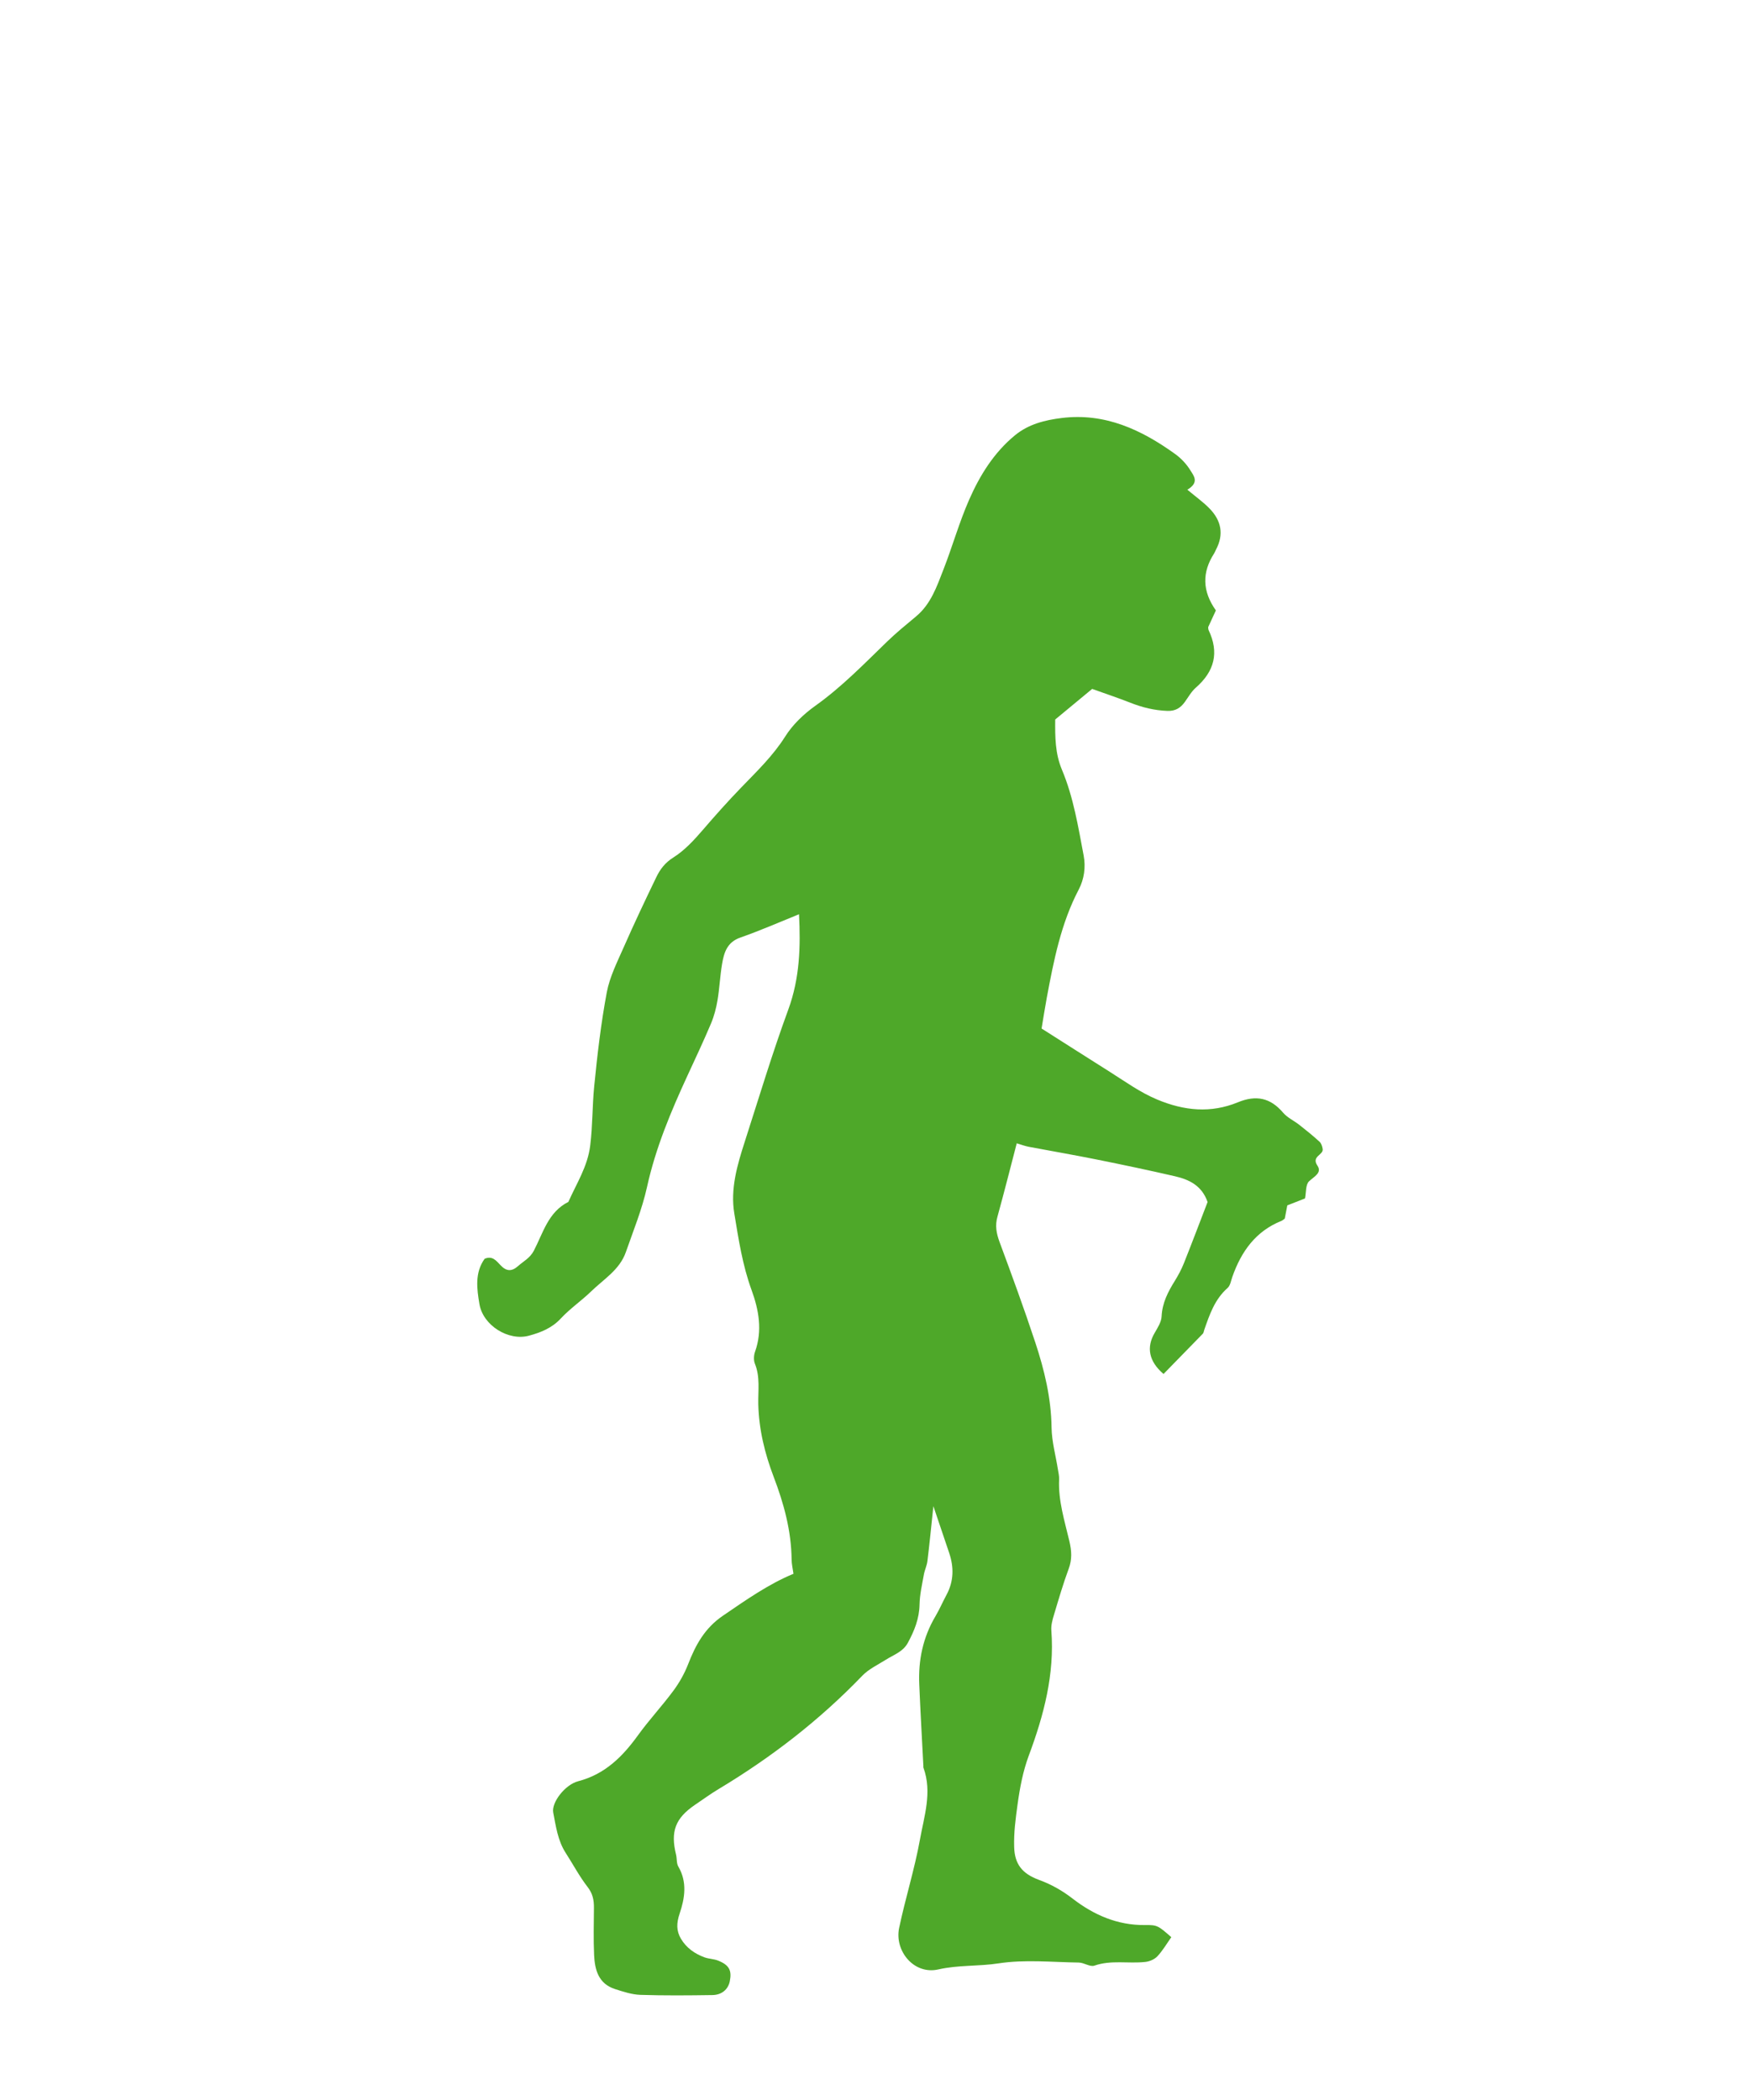 <?xml version="1.0" encoding="utf-8"?>
<!-- Generator: Adobe Illustrator 16.0.4, SVG Export Plug-In . SVG Version: 6.00 Build 0)  -->
<!DOCTYPE svg PUBLIC "-//W3C//DTD SVG 1.1//EN" "http://www.w3.org/Graphics/SVG/1.1/DTD/svg11.dtd">
<svg version="1.1" id="Livello_1" xmlns="http://www.w3.org/2000/svg" xmlns:xlink="http://www.w3.org/1999/xlink" x="0px" y="0px"
	 width="100px" height="120px" viewBox="0 -10 100 120" enable-background="new 0 -10 100 120" xml:space="preserve">
<g>
	<g>
		<defs>
			<rect id="SVGID_1_" x="27.272" y="13.831" width="48.31" height="90.188"/>
		</defs>
		<clipPath id="SVGID_2_">
			<use xlink:href="#SVGID_1_"  overflow="visible"/>
		</clipPath>
		<path clip-path="url(#SVGID_2_)" fill="#4EA829" d="M45.342,79.931c-0.04-0.289-0.104-0.547-0.107-0.811
			c-0.018-1.644-0.44-3.193-1.022-4.72c-0.509-1.336-0.848-2.715-0.882-4.157c-0.017-0.774,0.115-1.557-0.193-2.314
			c-0.081-0.2-0.066-0.486,0.01-0.695c0.429-1.208,0.212-2.383-0.202-3.52c-0.519-1.42-0.743-2.902-0.986-4.375
			c-0.233-1.402,0.168-2.766,0.597-4.096c0.812-2.521,1.574-5.062,2.487-7.55c0.662-1.805,0.708-3.622,0.614-5.45
			c-1.136,0.459-2.229,0.939-3.353,1.332c-0.758,0.264-0.934,0.86-1.044,1.51c-0.116,0.683-0.144,1.383-0.259,2.066
			c-0.076,0.45-0.193,0.907-0.37,1.327c-0.42,0.997-0.882,1.978-1.336,2.96c-0.954,2.066-1.83,4.148-2.324,6.393
			c-0.28,1.269-0.78,2.488-1.211,3.723c-0.352,1.007-1.264,1.543-1.979,2.238c-0.559,0.541-1.212,0.986-1.739,1.554
			c-0.509,0.549-1.157,0.801-1.817,0.979c-1.165,0.318-2.626-0.578-2.83-1.81c-0.145-0.854-0.276-1.789,0.298-2.585
			c0.442-0.191,0.667,0.115,0.905,0.365c0.326,0.348,0.629,0.385,1.007,0.05c0.311-0.278,0.673-0.449,0.895-0.868
			c0.532-1.014,0.821-2.219,1.978-2.797c0.464-1.053,1.101-2.018,1.248-3.225c0.139-1.123,0.117-2.25,0.226-3.365
			c0.177-1.801,0.388-3.604,0.72-5.383c0.169-0.892,0.601-1.744,0.972-2.588c0.592-1.345,1.221-2.676,1.86-3.998
			c0.217-0.451,0.503-0.828,0.971-1.121c0.644-0.406,1.176-0.985,1.683-1.573c0.711-0.827,1.438-1.642,2.195-2.425
			c0.893-0.926,1.812-1.805,2.512-2.912c0.428-0.682,1.06-1.285,1.72-1.756c1.505-1.072,2.778-2.385,4.094-3.66
			c0.528-0.512,1.102-0.98,1.668-1.452c0.846-0.703,1.184-1.706,1.561-2.672c0.518-1.324,0.902-2.706,1.475-4.004
			c0.611-1.39,1.414-2.686,2.617-3.674c0.779-0.639,1.713-0.869,2.676-0.987c2.467-0.303,4.545,0.67,6.473,2.057
			c0.344,0.248,0.656,0.58,0.875,0.94c0.184,0.301,0.529,0.681-0.176,1.101c0.504,0.421,0.922,0.718,1.273,1.081
			c0.664,0.682,0.826,1.472,0.363,2.345c-0.037,0.067-0.061,0.144-0.102,0.209c-0.703,1.087-0.684,2.162,0.096,3.263
			c-0.139,0.296-0.281,0.607-0.439,0.953c0.004,0.031-0.004,0.115,0.027,0.181c0.6,1.262,0.344,2.34-0.736,3.282
			c-0.254,0.223-0.428,0.541-0.629,0.82c-0.246,0.338-0.537,0.521-0.988,0.506c-0.746-0.026-1.443-0.197-2.135-0.472
			c-0.711-0.28-1.439-0.521-2.17-0.784c-0.725,0.601-1.41,1.168-2.111,1.748c-0.008,1.004-0.008,1.935,0.389,2.881
			c0.654,1.56,0.924,3.244,1.238,4.901c0.121,0.656,0.029,1.336-0.281,1.931c-1.018,1.941-1.428,4.056-1.826,6.176
			c-0.111,0.598-0.203,1.201-0.299,1.769c1.377,0.874,2.646,1.685,3.92,2.489c0.877,0.554,1.707,1.16,2.688,1.57
			c1.547,0.647,3.064,0.791,4.607,0.158c1.039-0.428,1.855-0.266,2.586,0.592c0.244,0.287,0.621,0.457,0.926,0.695
			c0.396,0.311,0.787,0.627,1.158,0.967c0.102,0.092,0.154,0.268,0.178,0.41c0.057,0.353-0.664,0.411-0.301,0.953
			c0.279,0.415-0.191,0.623-0.479,0.898c-0.201,0.191-0.16,0.639-0.229,0.978c-0.322,0.126-0.643,0.252-1.012,0.396
			c-0.045,0.234-0.096,0.496-0.145,0.754c-0.062,0.047-0.121,0.104-0.188,0.131c-1.48,0.593-2.303,1.76-2.809,3.203
			c-0.078,0.219-0.115,0.494-0.271,0.632c-0.734,0.646-1.029,1.521-1.334,2.396c-0.025,0.071-0.031,0.166-0.08,0.217
			c-0.748,0.771-1.5,1.537-2.246,2.302c-0.844-0.722-0.99-1.526-0.506-2.349c0.172-0.297,0.383-0.625,0.396-0.944
			c0.037-0.772,0.365-1.401,0.756-2.029c0.201-0.323,0.381-0.664,0.521-1.014c0.469-1.179,0.916-2.361,1.35-3.49
			c-0.326-0.942-1.055-1.285-1.859-1.471c-1.496-0.345-3-0.662-4.506-0.964c-1.279-0.258-2.568-0.478-3.852-0.721
			c-0.223-0.043-0.439-0.125-0.688-0.199c-0.365,1.403-0.719,2.805-1.102,4.193c-0.143,0.504-0.062,0.944,0.113,1.426
			c0.707,1.909,1.41,3.823,2.049,5.76c0.52,1.574,0.908,3.179,0.93,4.863c0.012,0.799,0.236,1.594,0.363,2.391
			c0.029,0.188,0.078,0.383,0.068,0.572c-0.055,1.219,0.314,2.367,0.586,3.526c0.131,0.554,0.164,1.041-0.039,1.583
			c-0.318,0.861-0.576,1.746-0.84,2.629c-0.09,0.292-0.174,0.608-0.15,0.903c0.189,2.493-0.428,4.833-1.287,7.136
			c-0.336,0.901-0.512,1.842-0.645,2.805c-0.111,0.812-0.219,1.61-0.193,2.428c0.029,0.976,0.455,1.521,1.424,1.877
			c0.689,0.251,1.314,0.604,1.906,1.06c1.213,0.94,2.572,1.538,4.152,1.519c0.693-0.01,0.756,0.039,1.498,0.693
			c-0.256,0.362-0.486,0.76-0.793,1.09c-0.166,0.178-0.457,0.303-0.705,0.326c-0.963,0.104-1.939-0.124-2.9,0.211
			c-0.246,0.084-0.59-0.172-0.889-0.177c-1.527-0.021-3.086-0.183-4.578,0.046c-1.146,0.178-2.303,0.086-3.453,0.348
			c-1.4,0.315-2.508-1.068-2.235-2.371c0.354-1.689,0.88-3.342,1.187-5.039c0.24-1.344,0.709-2.709,0.207-4.104
			c-0.016-0.035-0.01-0.076-0.01-0.119c-0.08-1.552-0.168-3.104-0.234-4.656c-0.061-1.385,0.211-2.689,0.926-3.895
			c0.236-0.4,0.42-0.832,0.641-1.24c0.408-0.769,0.416-1.562,0.146-2.367c-0.275-0.819-0.555-1.639-0.906-2.681
			c-0.129,1.214-0.221,2.173-0.34,3.132c-0.031,0.264-0.158,0.516-0.203,0.775c-0.102,0.568-0.236,1.141-0.248,1.712
			c-0.014,0.81-0.299,1.507-0.67,2.192c-0.275,0.511-0.811,0.681-1.26,0.966c-0.457,0.289-0.97,0.528-1.337,0.907
			c-2.442,2.539-5.199,4.67-8.213,6.479c-0.464,0.278-0.903,0.6-1.351,0.902c-1.126,0.766-1.41,1.523-1.082,2.848
			c0.055,0.227,0.019,0.492,0.129,0.68c0.522,0.892,0.368,1.82,0.075,2.687c-0.183,0.543-0.195,0.978,0.074,1.437
			c0.309,0.522,0.787,0.858,1.348,1.064c0.251,0.091,0.537,0.088,0.782,0.188c0.628,0.252,0.786,0.56,0.663,1.174
			c-0.091,0.465-0.456,0.787-1,0.793c-1.373,0.02-2.745,0.033-4.115-0.012c-0.488-0.018-0.981-0.182-1.453-0.334
			c-0.933-0.302-1.147-1.092-1.186-1.934c-0.042-0.9-0.016-1.803-0.01-2.706c0.004-0.437-0.068-0.81-0.36-1.188
			c-0.472-0.608-0.836-1.302-1.255-1.951c-0.451-0.7-0.559-1.517-0.711-2.303c-0.111-0.576,0.674-1.596,1.425-1.791
			c1.527-0.398,2.533-1.4,3.417-2.625c0.635-0.88,1.382-1.678,2.028-2.553c0.34-0.458,0.63-0.977,0.838-1.509
			c0.427-1.103,0.95-2.063,1.988-2.771C42.621,81.434,43.906,80.523,45.342,79.931"/>
	</g>
</g>
</svg>
